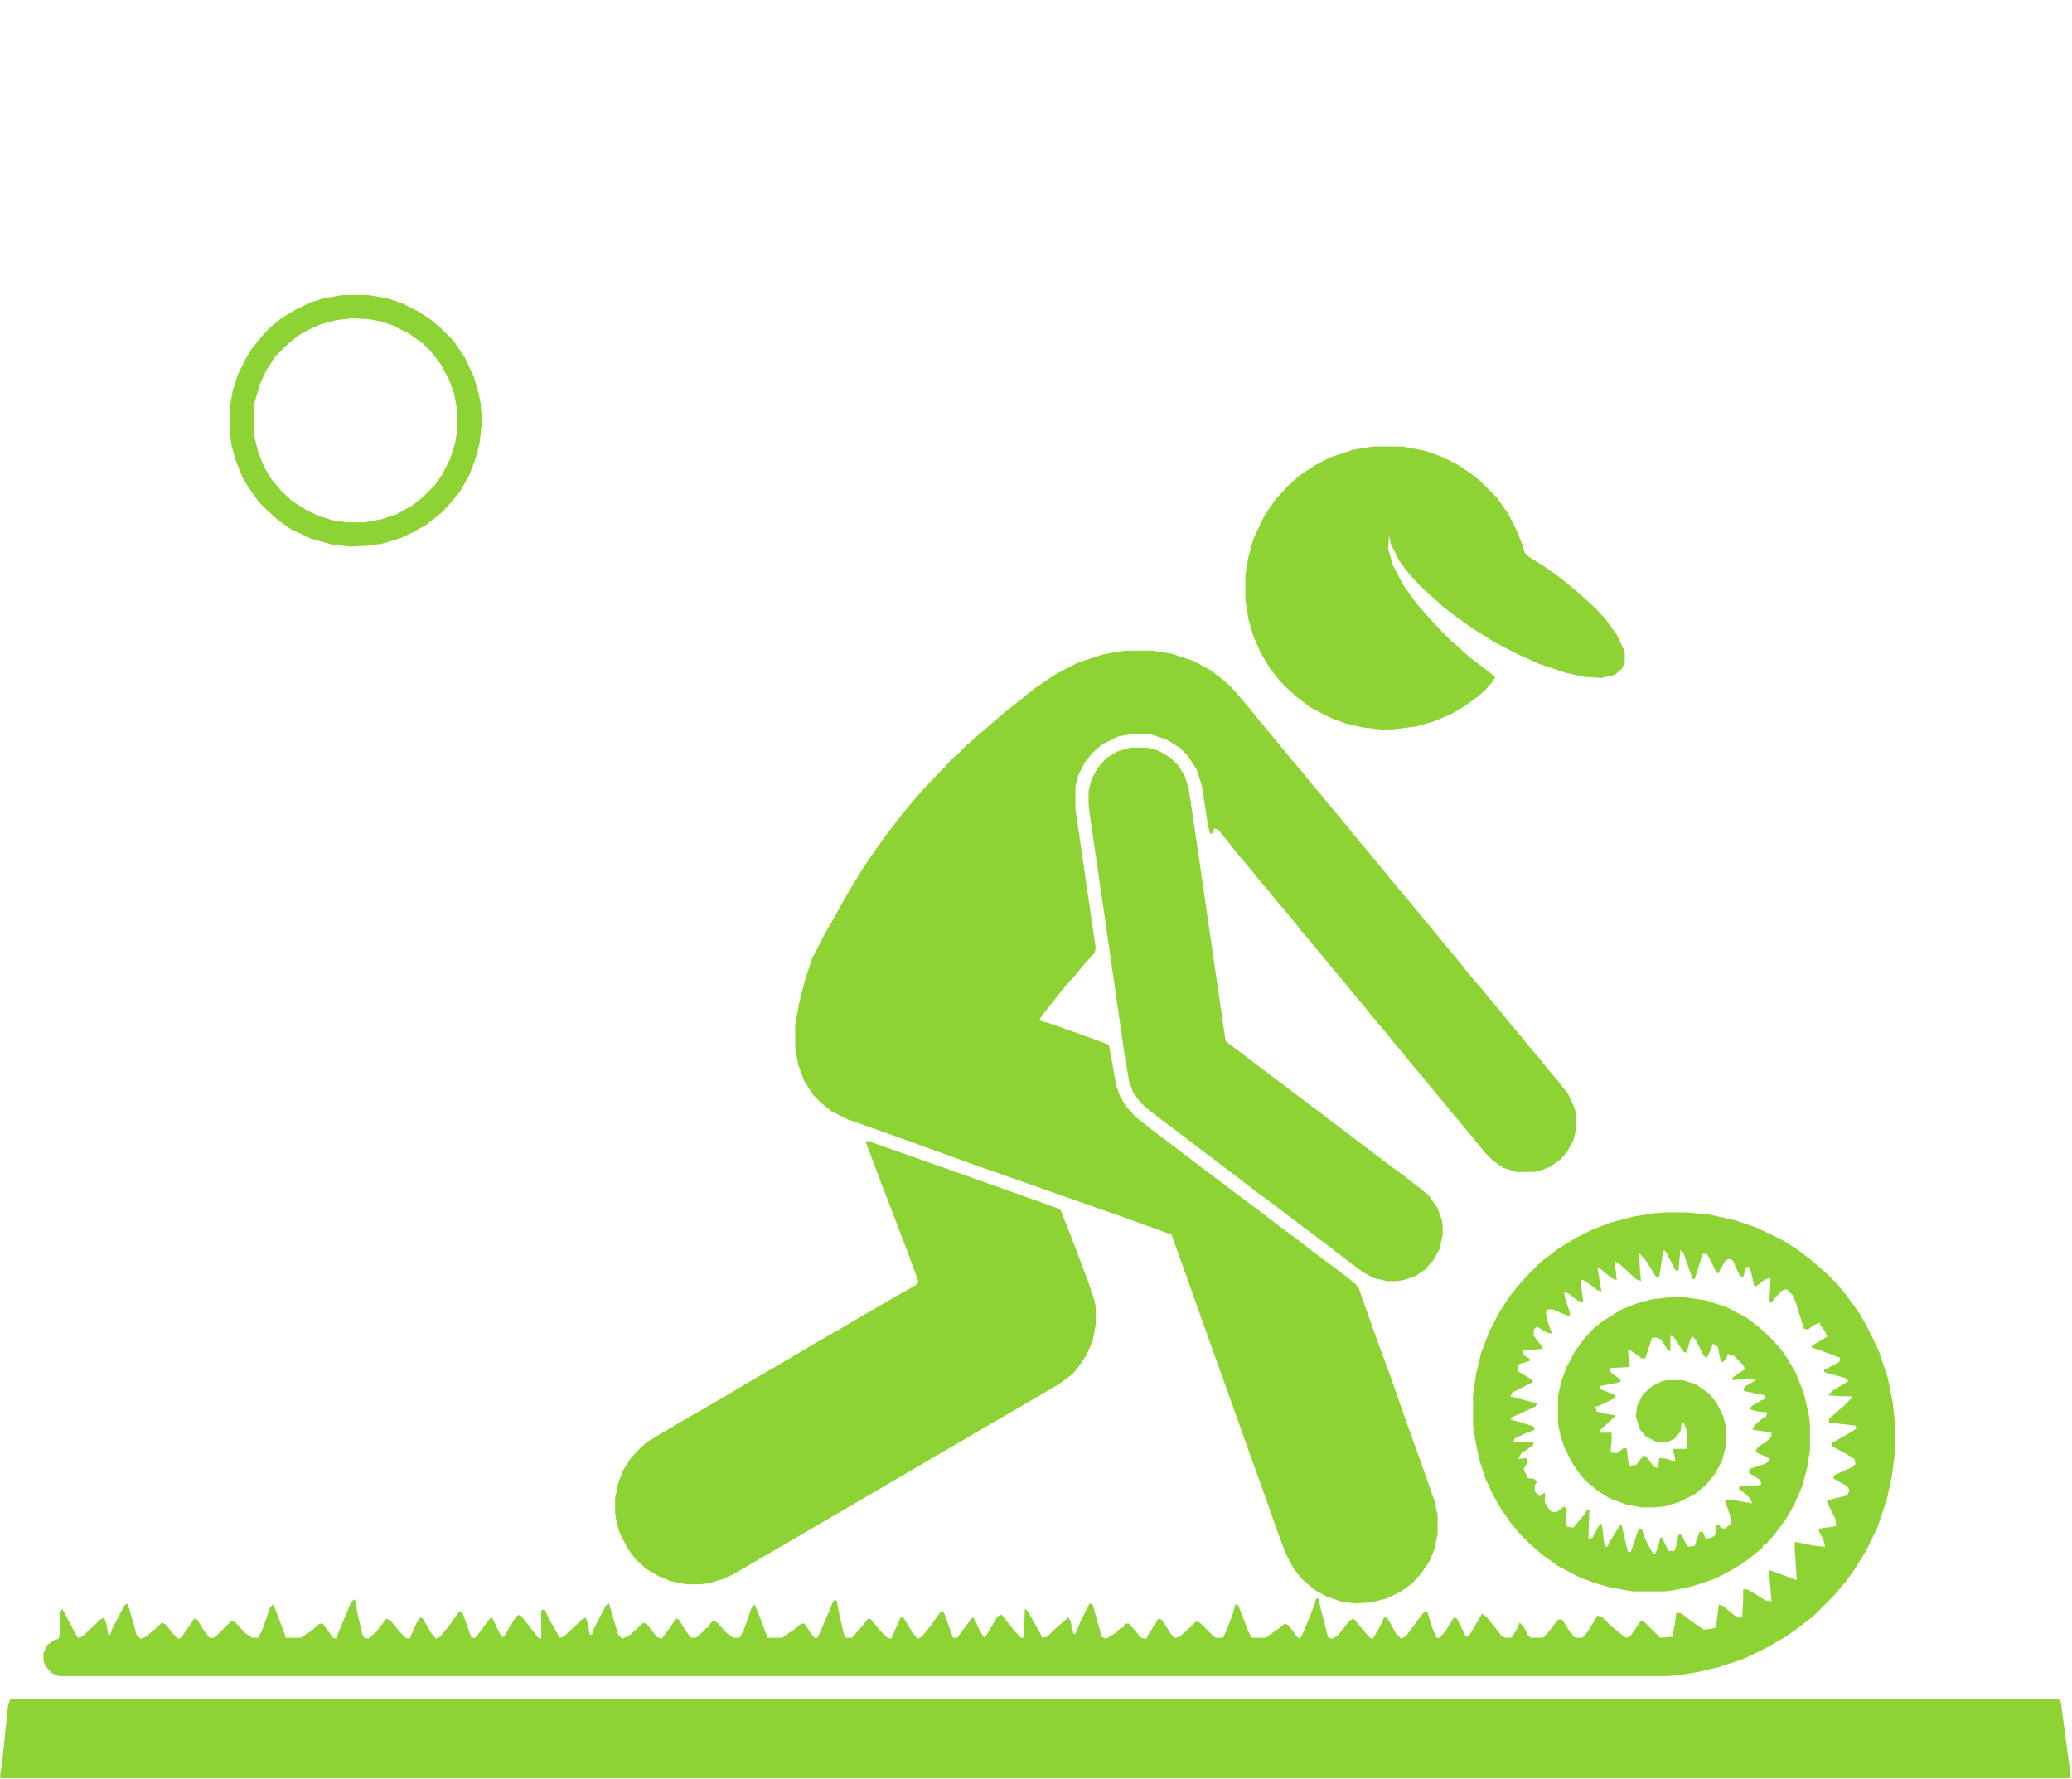 <svg xmlns="http://www.w3.org/2000/svg" width="99" height="85" viewBox="0 0 99 85" fill="none"><path d="M53.754 31.081H55.059L55.977 31.226L56.993 31.564L57.815 31.998L58.443 32.481L58.781 32.771L59.12 33.157L59.7 33.833L60.086 34.315L60.57 34.894L61.005 35.425L61.682 36.246L62.213 36.873L62.6 37.356L63.132 37.983L63.567 38.514L64.099 39.142L64.485 39.624L64.92 40.155L65.452 40.782L66.757 42.375L67.289 43.003L68.159 44.064L68.691 44.692L69.078 45.175L69.609 45.802L70.141 46.478L70.769 47.202L71.156 47.684L71.688 48.312L72.075 48.794L72.606 49.422L72.993 49.904L73.525 50.532L73.912 51.014L74.443 51.642L74.927 52.269L75.217 52.897L75.314 53.234V53.91L75.168 54.489L74.878 55.02L74.54 55.406L74.057 55.744L73.525 55.937L73.283 55.986H72.461L71.833 55.792L71.35 55.455L70.963 55.069L70.528 54.538L69.851 53.717L69.319 53.09L68.933 52.607L68.401 51.98L68.014 51.497L67.482 50.87L67.096 50.387L66.564 49.76L66.177 49.277L65.645 48.65L65.259 48.167L64.727 47.539L64.34 47.057L63.809 46.429L63.373 45.898L62.697 45.078L62.165 44.45L61.633 43.775L61.053 43.099L60.618 42.568L60.086 41.941L59.7 41.458L59.168 40.831L58.636 40.155L58.201 39.624L58.008 39.576L57.959 39.817H57.815L57.718 39.431L57.428 37.549L57.186 36.777L56.751 36.101L56.364 35.715L55.736 35.329L55.011 35.087L54.189 35.039L53.416 35.184L52.642 35.57L52.159 36.004L51.82 36.439L51.53 37.018L51.385 37.549V38.659L52.352 45.271L52.304 45.512L51.82 46.043L51.385 46.574L50.902 47.105L50.37 47.781L49.79 48.505L49.645 48.746L50.177 48.891L52.207 49.615L52.98 49.904L53.126 50.676L53.319 51.787L53.512 52.366L53.802 52.848L54.237 53.331L54.962 53.91L55.736 54.489L57.379 55.744L58.153 56.323L59.168 57.096L60.086 57.771L60.956 58.447L61.875 59.123L62.745 59.798L63.664 60.474L64.292 60.957L64.775 61.343L64.92 61.536L65.549 63.322L66.516 65.976L67.241 68.051L67.869 69.789L68.546 71.719L68.691 72.395V73.264L68.546 73.988L68.304 74.567L67.918 75.146L67.482 75.629L66.951 76.015L66.274 76.353L65.501 76.546L64.727 76.594L64.05 76.498L63.373 76.256L62.842 75.967L62.213 75.436L61.827 74.953L61.44 74.229L61.005 73.071L60.377 71.285L59.458 68.727L58.685 66.555L57.766 63.997L56.703 61.005L55.977 58.978L53.851 58.206L51.24 57.289L46.165 55.503L43.506 54.538L41.476 53.814L40.509 53.476L39.735 53.09L39.252 52.704L38.865 52.318L38.43 51.642L38.14 50.87L37.995 50.049V48.987L38.188 47.877L38.478 46.767L38.817 45.754L39.494 44.45L39.784 43.968L40.074 43.437L40.509 42.665L41.185 41.555L41.669 40.831L42.249 40.01L43.023 38.997L43.458 38.466L44.038 37.79L44.763 37.018L45.198 36.584L45.44 36.294L45.826 35.956L46.165 35.618L46.551 35.281L48.002 34.026L48.678 33.495L49.452 32.867L50.467 32.192L51.482 31.661L52.642 31.275L53.367 31.13L53.754 31.081Z" fill="#8DD334"></path><path d="M79.567 57.916H80.582L81.645 58.013L82.951 58.302L83.918 58.64L85.126 59.219L85.899 59.702L86.528 60.184L87.205 60.764L87.785 61.343L88.22 61.874L88.848 62.742L89.283 63.515L89.767 64.528L90.202 65.831L90.443 67.038L90.54 68.003V69.355L90.395 70.513L90.153 71.623L89.718 72.926L89.186 74.036L88.655 74.905L88.171 75.581L87.591 76.256L86.673 77.173L85.996 77.704L85.319 78.187L84.304 78.766L83.289 79.249L82.129 79.635L81.114 79.876L80.195 80.021L79.664 80.069H2.803L2.465 79.924L2.175 79.586L2.078 79.345V78.959L2.271 78.573L2.61 78.332L2.803 78.283L2.852 78.042V77.028L2.9 76.884H2.997L3.528 77.897L3.722 78.235L3.915 78.187L4.543 77.608L4.785 77.366L4.979 77.27L5.075 77.559L5.172 78.09H5.269L5.365 77.801L5.945 76.691L6.09 76.594L6.187 76.884L6.525 78.09L6.719 78.283L6.96 78.187L7.492 77.752L7.734 77.511L7.927 77.608L8.266 78.042L8.507 78.283L8.652 78.235L9.087 77.608L9.281 77.318L9.426 77.366L9.716 77.849L10.006 78.235H10.248L11.069 77.415L11.263 77.511L11.698 77.994L12.036 78.235H12.326L12.52 77.897L12.906 76.787L13.051 76.642L13.196 76.98L13.631 78.138V78.235H14.356L14.888 77.897L15.275 77.559H15.42L15.807 78.09L15.903 78.235L16.097 78.283L16.145 78.042L16.773 76.546L16.919 76.401L16.967 76.449L17.112 77.221L17.305 78.042L17.402 78.235L17.595 78.283L17.982 77.945L18.465 77.318L18.659 77.415L19.094 77.945L19.384 78.235L19.577 78.283L19.674 78.042L19.916 77.511L20.061 77.27L20.206 77.318L20.592 77.994L20.834 78.283L21.027 78.187L21.462 77.656L21.801 77.173L21.946 76.98L22.091 77.028L22.526 78.235H22.719L23.444 77.27L23.541 77.318L23.734 77.752L23.976 78.187H24.073L24.653 77.221L24.846 77.125L25.233 77.608L25.716 78.235L25.861 78.283V76.98L25.91 76.884L26.055 76.932L26.248 77.366L26.635 78.042L26.731 78.235L26.925 78.187L27.553 77.608L27.795 77.366L27.988 77.27L28.085 77.559L28.182 78.09H28.278L28.375 77.801L28.955 76.691L29.1 76.594L29.197 76.932L29.535 78.09L29.729 78.283L30.115 78.09L30.744 77.511L30.937 77.608L31.372 78.187L31.614 78.283L32.049 77.704L32.291 77.318L32.435 77.366L32.726 77.849L33.016 78.235H33.257L33.644 77.897L33.741 77.752H33.837L33.934 77.559L34.079 77.415L34.273 77.511L34.708 77.994L35.046 78.235H35.336L35.529 77.897L35.916 76.787L36.061 76.642L36.254 77.125L36.641 78.138V78.235H37.366L37.995 77.801L38.285 77.559H38.43L38.768 78.042L38.913 78.235H39.058L39.3 77.704L39.831 76.449H39.977L40.122 77.221L40.315 78.042L40.412 78.235H40.702L41.137 77.752L41.475 77.318L41.62 77.366L42.055 77.897L42.394 78.235L42.587 78.283L42.684 78.042L42.925 77.511L43.022 77.27H43.167L43.602 77.994L43.844 78.283L44.037 78.187L44.472 77.656L44.81 77.173L44.956 76.98L45.101 77.028L45.536 78.235H45.729L46.454 77.27L46.551 77.318L46.744 77.752L46.986 78.187H47.083L47.663 77.221L47.856 77.125L48.388 77.801L48.774 78.235H48.919L48.968 76.835L49.113 76.98L49.741 78.09L49.79 78.235L50.031 78.187L50.37 77.849L50.756 77.511L51.046 77.27L51.143 77.415L51.288 78.042H51.385L51.627 77.463L52.062 76.594L52.206 76.642L52.642 78.187L52.835 78.283L53.318 77.994L53.56 77.752H53.657L53.753 77.559H53.947L54.527 78.235L54.769 78.283L54.865 78.09L55.204 77.559L55.349 77.318L55.494 77.366L55.977 78.09L56.122 78.235L56.364 78.187L56.847 77.752L57.137 77.463L57.331 77.511L58.007 78.187L58.104 78.235H58.442L58.636 77.801L58.926 77.028L59.023 76.642L59.167 76.691L59.651 77.945L59.796 78.235H60.473L61.149 77.752L61.391 77.559L61.584 77.656L61.971 78.187L62.116 78.283L62.31 77.897L62.793 76.691L62.89 76.353H62.986L63.421 78.09L63.47 78.235L63.663 78.283L63.953 78.09L64.485 77.415L64.678 77.318L65.113 77.849L65.452 78.235L65.597 78.283L65.983 77.608L66.128 77.27H66.273L66.709 78.042L66.95 78.283L67.192 78.138L67.869 77.221L68.062 76.98L68.207 77.028L68.449 77.801L68.642 78.235H68.787L69.077 77.897L69.464 77.27L69.609 77.318L70.044 78.187L70.189 78.138L70.624 77.415L70.817 77.077L71.059 77.27L71.736 78.138L71.929 78.235H72.219L72.461 77.849L72.606 77.511L72.799 77.704L72.993 78.09L73.138 78.235H73.718L73.96 77.994L74.443 77.366H74.636L74.975 77.897L75.216 78.187L75.313 78.235H75.603L75.893 77.897L76.328 77.173L76.57 77.27L76.957 77.656L77.488 78.09L77.682 78.235L77.875 78.187L78.31 77.559L78.407 77.415L78.6 77.511L79.325 78.235L79.905 78.187L80.002 77.704L80.099 77.028L80.34 77.077L80.775 77.415L81.404 77.849L81.79 77.801L81.984 77.752L82.081 77.028L82.129 76.642L82.371 76.739L82.757 77.077L82.999 77.27H83.241L83.289 76.498V75.918H83.482L83.966 76.208L84.353 76.449L84.643 76.498L84.546 75.291V75.001L85.851 75.484L85.754 73.988V73.65L86.721 73.843L87.205 73.891L87.108 73.505L86.915 73.167V73.022L87.591 72.926L87.736 72.878L87.688 72.54L87.301 71.768V71.671L88.268 71.43L88.365 71.189L88.268 70.995L87.736 70.706L87.591 70.609L87.64 70.465L88.51 70.078L88.655 69.934L88.606 69.692L88.22 69.451L87.495 69.065L87.543 68.92L88.316 68.486L88.703 68.244L88.655 68.1L87.398 67.955V67.762L88.075 67.183L88.461 66.796L88.51 66.7H87.978L87.35 66.652L87.591 66.41L88.316 65.976L88.171 65.831L87.156 65.542V65.445L87.881 65.059L87.93 64.866L86.915 64.48L86.576 64.383V64.287L87.301 63.852L87.205 63.611L86.963 63.273V63.177L86.624 63.322L86.383 63.515L86.189 63.466L85.803 62.212L85.658 61.874L85.368 61.584L85.174 61.632L84.788 62.018L84.643 62.212H84.546L84.594 61.053L84.353 61.101L83.918 61.439H83.821L83.676 60.812L83.579 60.522H83.434L83.289 61.005L83.144 60.957L82.951 60.571L82.806 60.233L82.661 60.136L82.467 60.184L82.177 60.667L82.129 60.812H82.032L81.645 60.04L81.549 59.895H81.356L81.065 60.812L80.969 61.101H80.872L80.437 59.847L80.292 59.702L80.195 60.715L80.05 60.667L79.567 59.75H79.47L79.277 61.005H79.132L78.648 60.233L78.358 59.895H78.31L78.358 60.667L78.407 61.198L78.165 61.101L77.44 60.426L77.15 60.233L77.247 61.15L77.005 61.053L76.473 60.619L76.328 60.571L76.473 61.439L76.522 61.681L76.328 61.632L75.748 61.198L75.506 61.101L75.651 62.212L75.361 62.115L74.926 61.777L74.733 61.729L74.781 62.018L75.023 62.742L74.975 62.887L74.201 62.549H73.96L73.863 62.694L73.911 63.032L74.153 63.708L73.911 63.659L73.428 63.37L73.283 63.515V63.804L73.573 64.19L73.669 64.287V64.432L72.751 64.528L72.799 64.721L73.089 64.914V65.011L72.606 65.156L72.509 65.252V65.493L73.234 65.928V66.024L72.268 66.507L72.171 66.7L72.703 66.845L73.428 67.038L73.379 67.183L72.219 67.713L72.171 67.81L72.703 67.955L73.283 68.148L73.331 68.293L72.848 68.486L72.364 68.727L72.316 68.872H73.138L73.283 68.92L73.234 69.065L72.703 69.403L72.558 69.644V69.692L72.944 69.644L72.993 69.837L72.799 70.175L72.993 70.609L73.331 70.658L73.428 70.802L73.331 70.947V71.237L73.573 71.478L73.814 71.285V71.768L73.96 72.009L74.105 72.202L74.346 72.25L74.733 71.961L74.83 72.057V72.685L74.878 72.926L75.168 72.974L75.7 72.347L75.845 72.106H75.941L75.893 73.505L76.086 73.457L76.425 72.829L76.522 72.781L76.57 73.071L76.666 73.843L76.811 73.891L76.908 73.65L77.392 72.878L77.488 72.829L77.585 73.312L77.778 74.133H77.923L78.165 73.409L78.31 73.022L78.455 73.071L78.648 73.602L78.987 74.229H79.084L79.228 73.891L79.325 73.457H79.422L79.712 74.084H80.002L80.099 73.795L80.195 73.312H80.34L80.582 73.795L80.679 73.891L80.969 73.843L81.21 73.167H81.356L81.501 73.505L81.742 73.457L81.936 73.36L81.984 73.167V72.829H82.129L82.226 72.974L82.419 73.022L82.709 72.781L82.661 72.395L82.419 71.671L82.612 71.623L83.724 71.816L83.627 71.575L83.241 71.237L83.096 71.14V71.044L83.192 70.995L84.062 70.947L84.159 70.899L84.111 70.706L83.579 70.368V70.175L84.304 69.934L84.546 69.789L84.498 69.644L83.869 69.355L83.966 69.161L84.498 68.775L84.643 68.63V68.438L83.724 68.293L83.821 68.1L84.256 67.713H84.353L84.449 67.472L83.966 67.424L83.627 67.327L83.676 67.183L84.159 66.893L84.304 66.845V66.652L83.386 66.459L83.289 66.41L83.386 66.217L83.821 65.976L83.869 65.879H83.434L82.757 65.928L82.806 65.783L83.386 65.397L83.289 65.204L82.854 64.769L82.564 64.673L82.467 64.914L82.322 65.059H82.226L82.081 64.335L81.839 64.19L81.742 64.48L81.549 64.866L81.404 64.769L81.017 63.997L80.872 63.852L80.775 63.949L80.582 64.625L80.437 64.576L79.954 63.852L79.809 63.804V64.528H79.712L79.374 63.997L79.18 63.901H78.939L78.6 64.914L78.407 64.866L77.875 64.48H77.778L77.827 64.818L77.875 65.3L76.908 65.349L76.957 65.542L77.44 65.928L77.392 66.024L76.425 66.217L76.473 66.362L77.198 66.652L77.15 66.796L76.328 67.183H76.231L76.28 67.424L76.618 67.52L77.198 67.617L76.957 67.858L76.425 68.341V68.438H77.005V68.775L76.957 69.306L77.005 69.403H77.295L77.585 69.161L77.73 69.21L77.827 70.03L78.165 69.982L78.552 69.499L78.745 69.692L79.035 70.078L79.228 70.127L79.277 69.644L79.664 69.692L80.05 69.837L80.002 69.499L79.905 69.21H80.582L80.63 68.438L80.485 68.051L80.437 67.955L80.34 68.003L80.292 68.389L80.002 68.727L79.712 68.872H79.132L78.648 68.63L78.358 68.293L78.165 67.665L78.213 67.183L78.503 66.603L78.939 66.217L79.422 65.976L79.664 65.928H80.389L81.017 66.121L81.645 66.555L82.032 67.038L82.322 67.617L82.467 68.148V69.065L82.274 69.789L81.936 70.416L81.501 70.947L80.969 71.382L80.195 71.768L79.519 71.961L79.035 72.009H78.455L77.682 71.864L76.908 71.575L76.376 71.237L75.893 70.851L75.555 70.513L75.12 69.885L74.733 69.113L74.54 68.486L74.443 68.003V66.7L74.588 66.024L74.83 65.349L75.265 64.528L75.651 63.997L76.135 63.466L76.618 63.08L77.488 62.549L78.213 62.26L78.939 62.067L79.76 61.97H80.485L81.501 62.115L82.516 62.453L83.434 62.935L84.014 63.37L84.594 63.901L85.078 64.432L85.416 64.914L85.803 65.59L86.189 66.555L86.431 67.617L86.48 68.051V69.258L86.335 70.175L86.093 71.044L85.706 71.912L85.319 72.588L84.739 73.36L84.353 73.795H84.256L84.207 73.939L83.676 74.374L83.144 74.76L82.467 75.146L81.887 75.436L80.872 75.773L79.954 75.967L79.615 76.015H77.972L76.908 75.822L76.231 75.629L75.458 75.339L74.443 74.808L73.766 74.326L73.089 73.746L72.606 73.264L72.171 72.733L71.736 72.106L71.349 71.43L70.962 70.609L70.672 69.692L70.431 68.486L70.382 68.051V66.603L70.527 65.638L70.769 64.625L71.156 63.611L71.688 62.598L72.171 61.874L72.558 61.391L73.089 60.812L73.621 60.281L74.443 59.654L75.313 59.123L76.086 58.736L76.957 58.399L78.068 58.109L78.939 57.964L79.567 57.916Z" fill="#8DD334"></path><path d="M0.483 81.179H98.372L98.468 81.324L98.855 84.22L98.952 84.895L98.807 84.944H0.048L0 84.847L0.097 84.268L0.387 81.469L0.483 81.179Z" fill="#8DD334"></path><path d="M41.427 54.489L45.536 55.937L49.742 57.433L50.66 57.771L51.144 58.978L51.965 61.15L52.304 62.163L52.352 62.453V63.273L52.207 64.045L51.917 64.721L51.53 65.3L51.24 65.638L50.66 66.073L49.935 66.507L48.533 67.327L47.276 68.051L45.971 68.823L44.714 69.547L43.651 70.175L42.249 70.995L35.046 75.194L34.515 75.436L33.886 75.629L33.451 75.677H32.774L32.049 75.532L31.469 75.291L30.889 74.953L30.357 74.47L29.971 73.939L29.584 73.167L29.439 72.588L29.391 72.25V71.575L29.536 70.851L29.777 70.223L30.116 69.692L30.551 69.21L30.938 68.872L31.566 68.486L32.388 68.003L33.645 67.279L34.805 66.603L35.772 66.024L37.028 65.3L39.155 64.045L40.17 63.466L41.476 62.694L42.732 61.97L43.748 61.391L43.893 61.246L43.361 59.798L42.829 58.399L42.104 56.516L41.379 54.586L41.427 54.489Z" fill="#8DD334"></path><path d="M65.597 21.332H66.999L68.062 21.526L68.884 21.815L69.657 22.201L70.237 22.587L70.721 22.974L71.543 23.794L72.074 24.566L72.461 25.338L72.703 25.918L72.848 26.4L73.041 26.593L73.814 27.076L74.491 27.558L75.265 28.186L75.651 28.524L76.28 29.103L76.715 29.586L77.247 30.309L77.585 31.034L77.633 31.227V31.661L77.488 31.951L77.15 32.24L76.522 32.385L75.7 32.337L74.83 32.144L73.524 31.709L72.364 31.178L71.446 30.696L70.431 30.068L69.609 29.489L68.981 29.006L68.449 28.524L68.062 28.186L67.627 27.752L67.289 27.366L66.853 26.786L66.467 26.014L66.37 25.58L66.322 26.207L66.564 27.028L67.047 27.945L67.675 28.813L68.255 29.489L68.932 30.213L69.27 30.551L69.657 30.889L70.189 31.371L71.011 31.999L71.446 32.337L71.301 32.578L70.962 32.964L70.576 33.302L70.044 33.688L69.319 34.122L68.497 34.46L67.675 34.702L66.515 34.846H65.983L65.113 34.75L64.291 34.557L63.518 34.267L62.6 33.785L61.971 33.302L61.488 32.867L61.149 32.53L60.666 31.902L60.231 31.178L59.893 30.406L59.651 29.586L59.506 28.669V27.462L59.651 26.593L59.893 25.724L60.424 24.614L60.956 23.842L61.536 23.215L62.068 22.732L62.793 22.25L63.518 21.863L64.678 21.477L65.597 21.332Z" fill="#8DD334"></path><path d="M53.996 35.715H54.817L55.349 35.86L55.929 36.197L56.316 36.584L56.606 37.066L56.799 37.694L57.186 40.3L58.008 45.947L58.54 49.615L58.588 49.76L59.361 50.339L60.377 51.111L61.343 51.835L62.165 52.462L62.938 53.041L63.567 53.524L64.147 53.958L66.177 55.503L67.096 56.179L67.966 56.854L68.256 57.096L68.691 57.723L68.884 58.254L68.933 58.592V58.978L68.788 59.654L68.498 60.184L68.062 60.667L67.627 60.957L67.047 61.15L66.709 61.198H66.274L65.645 61.053L65.114 60.764L64.34 60.184L63.712 59.702L62.697 58.93L61.923 58.35L60.908 57.578L59.99 56.903L59.12 56.227L58.346 55.648L56.316 54.103L55.542 53.524L54.914 53.041L54.479 52.655L54.141 52.173L53.947 51.642L53.754 50.532L52.835 44.161L52.062 38.852L52.014 38.418V37.79L52.159 37.211L52.449 36.68L52.884 36.197L53.367 35.908L53.996 35.715Z" fill="#8DD334"></path><path d="M16.387 14.093H17.547L18.465 14.238L19.19 14.479L19.964 14.865L20.496 15.203L21.027 15.637L21.656 16.265L22.188 17.037L22.623 17.954L22.864 18.774L22.961 19.257L23.009 19.836V20.319L22.913 21.188L22.719 21.912L22.429 22.684L21.994 23.456L21.559 23.987L21.124 24.469L20.399 25.049L19.722 25.435L19.094 25.724L18.272 25.966L17.692 26.062L16.773 26.11L15.855 26.014L14.84 25.724L13.921 25.29L13.293 24.855L12.713 24.325L12.374 23.987L11.891 23.311L11.601 22.828L11.263 22.008L11.069 21.284L10.973 20.657V19.498L11.118 18.678L11.359 17.906L11.746 17.133L12.036 16.651L12.423 16.168L12.858 15.685L13.438 15.203L14.163 14.768L14.888 14.431L15.517 14.238L16.387 14.093ZM16.822 15.203L16.048 15.299L15.323 15.492L14.791 15.734L14.26 16.023L13.728 16.458L13.148 17.037L12.713 17.712L12.423 18.34L12.181 19.16L12.133 19.45V20.753L12.326 21.574L12.616 22.298L12.955 22.877L13.486 23.504L13.97 23.939L14.646 24.373L15.275 24.663L15.903 24.855L16.532 24.952H17.402L18.224 24.807L18.949 24.566L19.722 24.132L20.206 23.745L20.786 23.166L21.124 22.684L21.511 21.912L21.752 21.139L21.849 20.512V19.643L21.704 18.823L21.462 18.147L21.076 17.423L20.592 16.796L20.206 16.409L19.529 15.927L18.755 15.541L18.175 15.348L17.644 15.251L16.822 15.203Z" fill="#8DD334"></path></svg>
